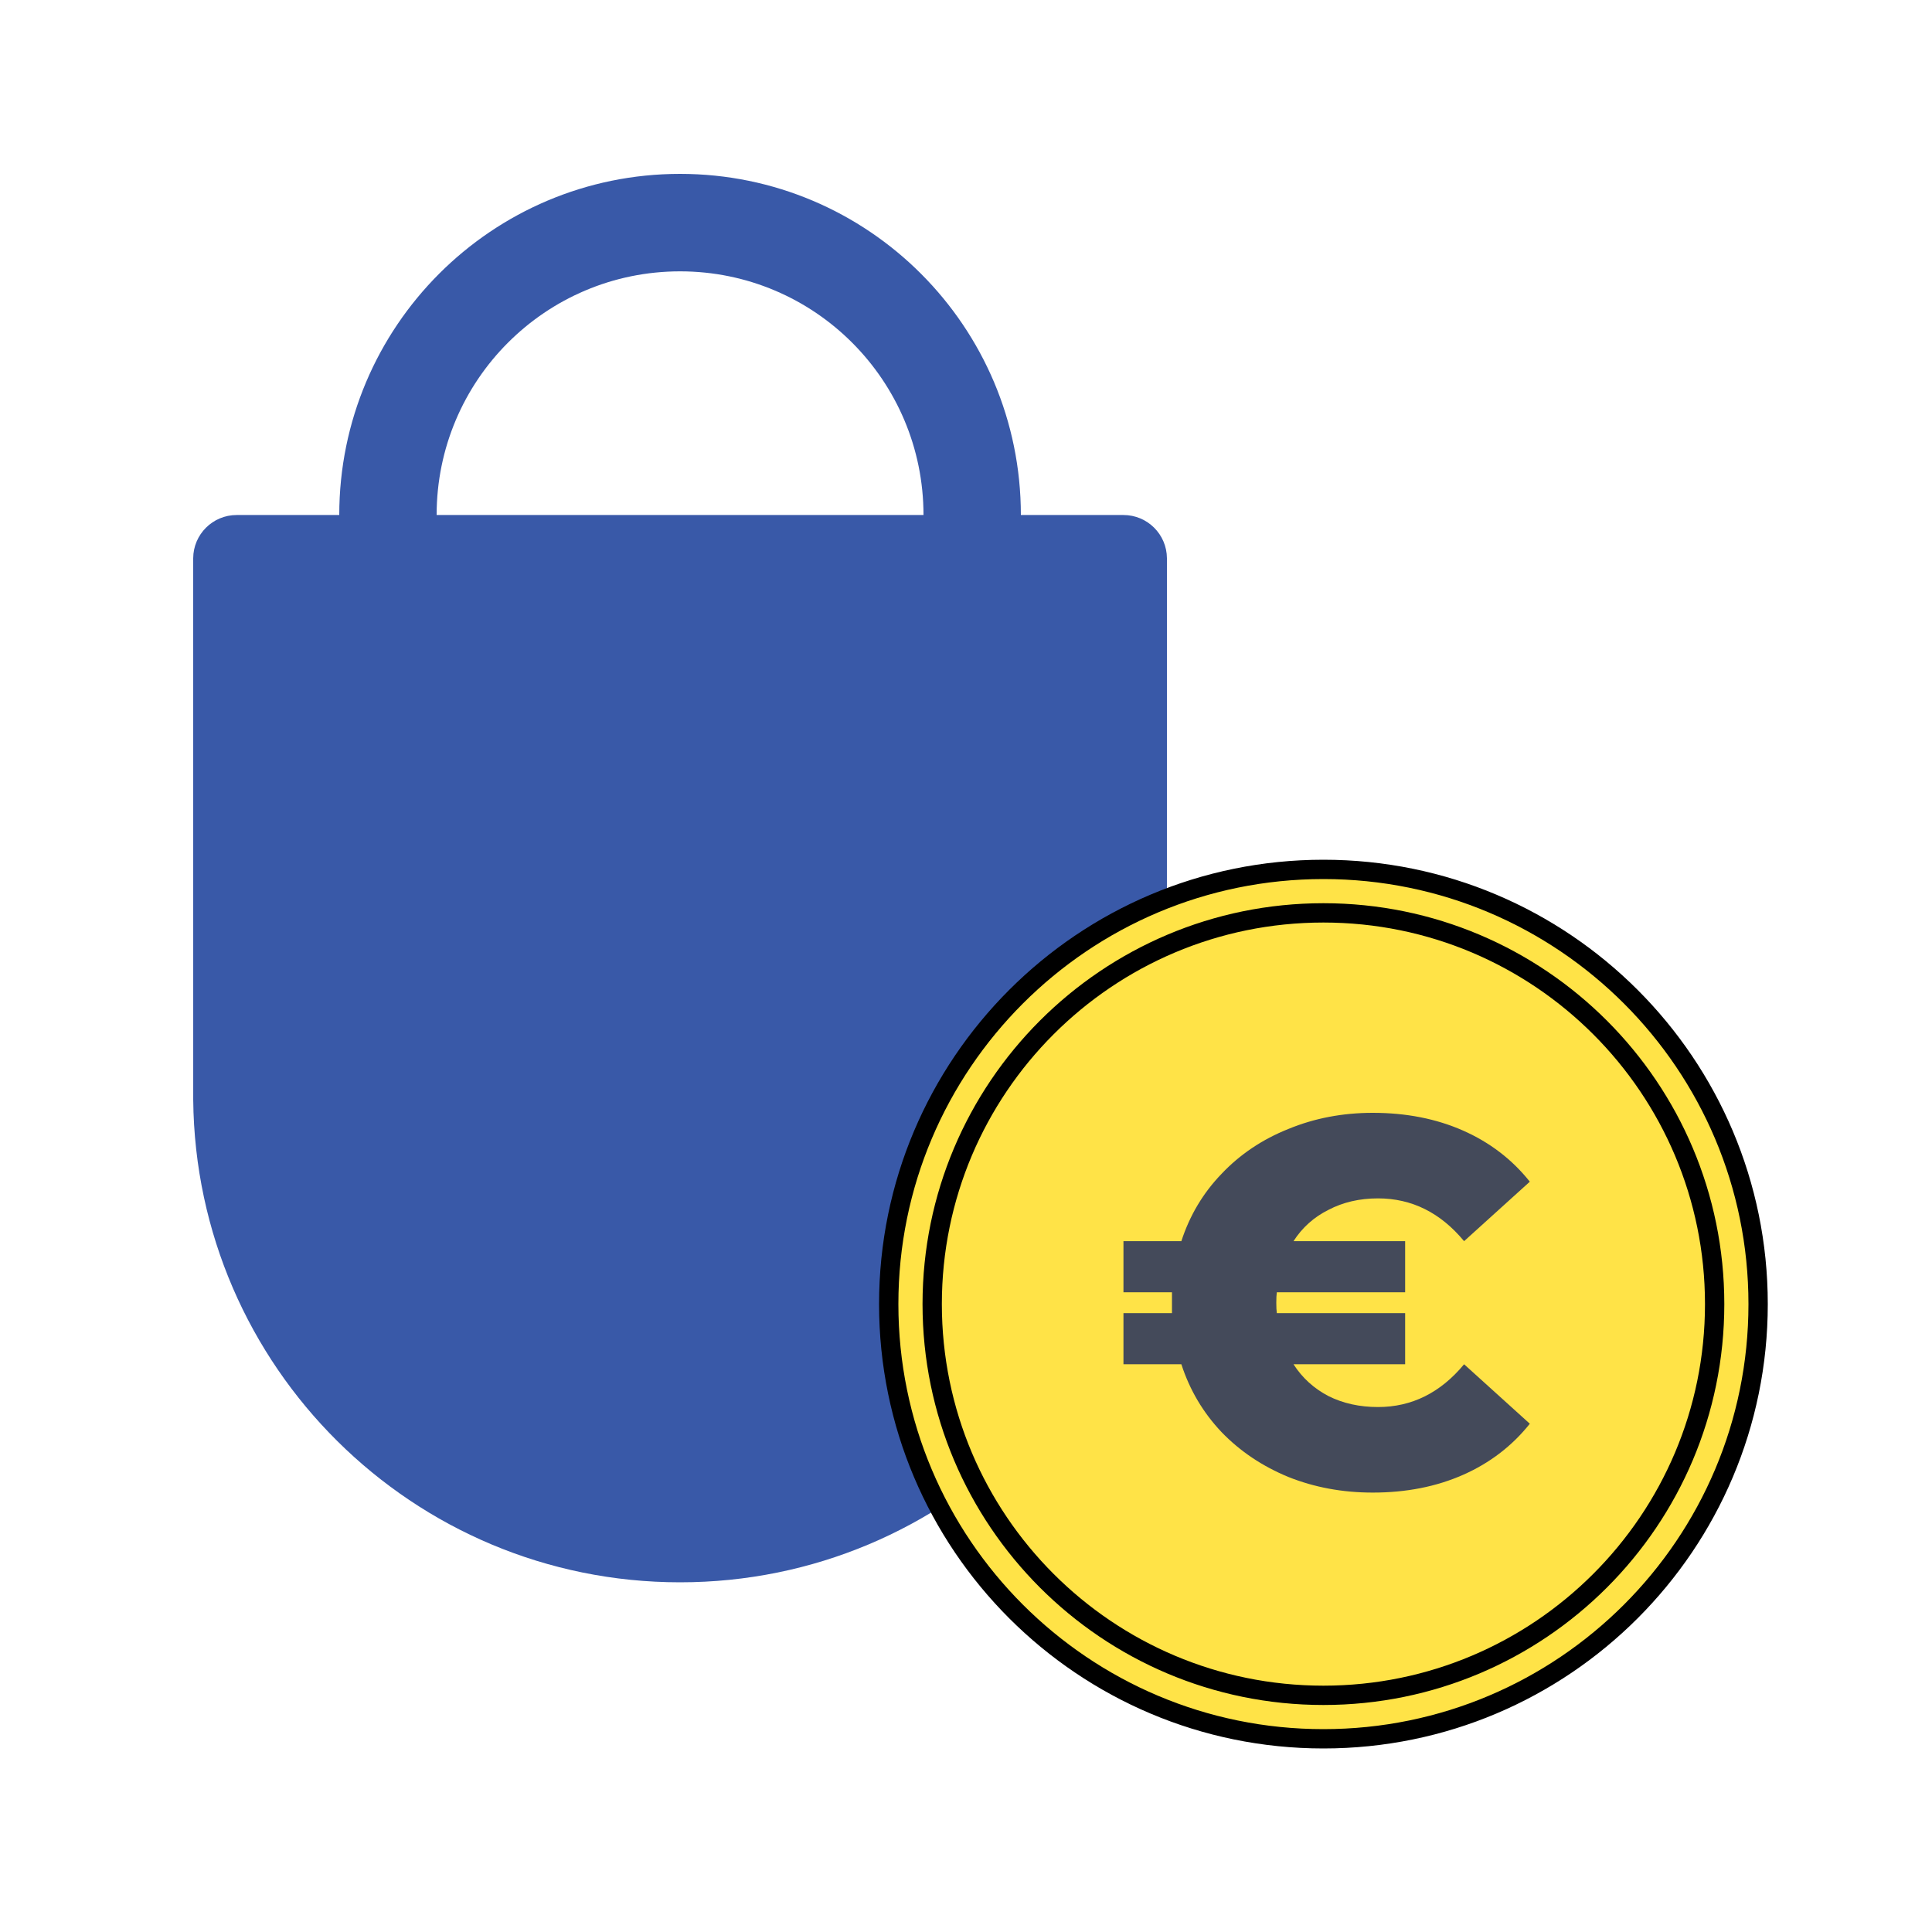 <svg width="100" height="100" viewBox="0 0 100 100" fill="none" xmlns="http://www.w3.org/2000/svg">
<path fill-rule="evenodd" clip-rule="evenodd" d="M35.2 9C25.458 9 17.56 16.905 17.56 26.657H12.25C11.011 26.657 10.007 27.658 10 28.895V28.92C10 35.936 10.001 56.858 10.001 56.927C10.136 70.743 21.366 81.9 35.2 81.9C49.033 81.9 60.264 70.743 60.399 56.927C60.4 56.858 60.4 35.935 60.4 28.92V28.907V28.895C60.393 27.658 59.388 26.657 58.15 26.657H52.84C52.84 16.905 44.942 9 35.2 9ZM35.2 14.045C28.241 14.045 22.6 19.692 22.6 26.657H47.8C47.8 19.692 42.159 14.045 35.2 14.045Z" fill="#3959A8"/>
<path d="M91 67.5C91 79.926 80.926 90 68.5 90C56.074 90 46 79.926 46 67.5C46 55.074 56.074 45 68.5 45C80.926 45 91 55.074 91 67.5Z" fill="#FFE347"/>
<path d="M88.75 67.5C88.75 78.684 79.684 87.75 68.5 87.75C57.316 87.75 48.25 78.684 48.25 67.5C48.25 56.316 57.316 47.25 68.5 47.25C79.684 47.25 88.75 56.316 88.75 67.5Z" fill="#FFE347"/>
<path d="M91 67.5C91 79.926 80.926 90 68.5 90C56.074 90 46 79.926 46 67.5C46 55.074 56.074 45 68.5 45C80.926 45 91 55.074 91 67.5Z" stroke="black"/>
<path d="M88.75 67.5C88.75 78.684 79.684 87.75 68.5 87.75C57.316 87.75 48.25 78.684 48.25 67.5C48.25 56.316 57.316 47.25 68.5 47.25C79.684 47.25 88.75 56.316 88.75 67.5Z" stroke="black"/>
<path d="M71.326 72.828C73.072 72.828 74.557 72.09 75.781 70.614L79.183 73.692C78.265 74.844 77.113 75.726 75.727 76.338C74.341 76.95 72.784 77.256 71.056 77.256C69.49 77.256 68.032 76.986 66.682 76.446C65.332 75.888 64.18 75.114 63.226 74.124C62.272 73.116 61.579 71.946 61.147 70.614H58.15V67.968H60.661V67.428V66.888H58.15V64.242H61.147C61.579 62.91 62.272 61.749 63.226 60.759C64.18 59.751 65.332 58.977 66.682 58.437C68.032 57.879 69.49 57.6 71.056 57.6C72.784 57.6 74.341 57.906 75.727 58.518C77.113 59.13 78.265 60.012 79.183 61.164L75.781 64.242C74.557 62.766 73.072 62.028 71.326 62.028C70.372 62.028 69.517 62.226 68.761 62.622C68.005 63 67.402 63.54 66.952 64.242H72.73V66.888H66.088C66.07 67.014 66.061 67.194 66.061 67.428C66.061 67.662 66.07 67.842 66.088 67.968H72.73V70.614H66.952C67.402 71.316 68.005 71.865 68.761 72.261C69.517 72.639 70.372 72.828 71.326 72.828Z" fill="#444A5A"/>
</svg>

